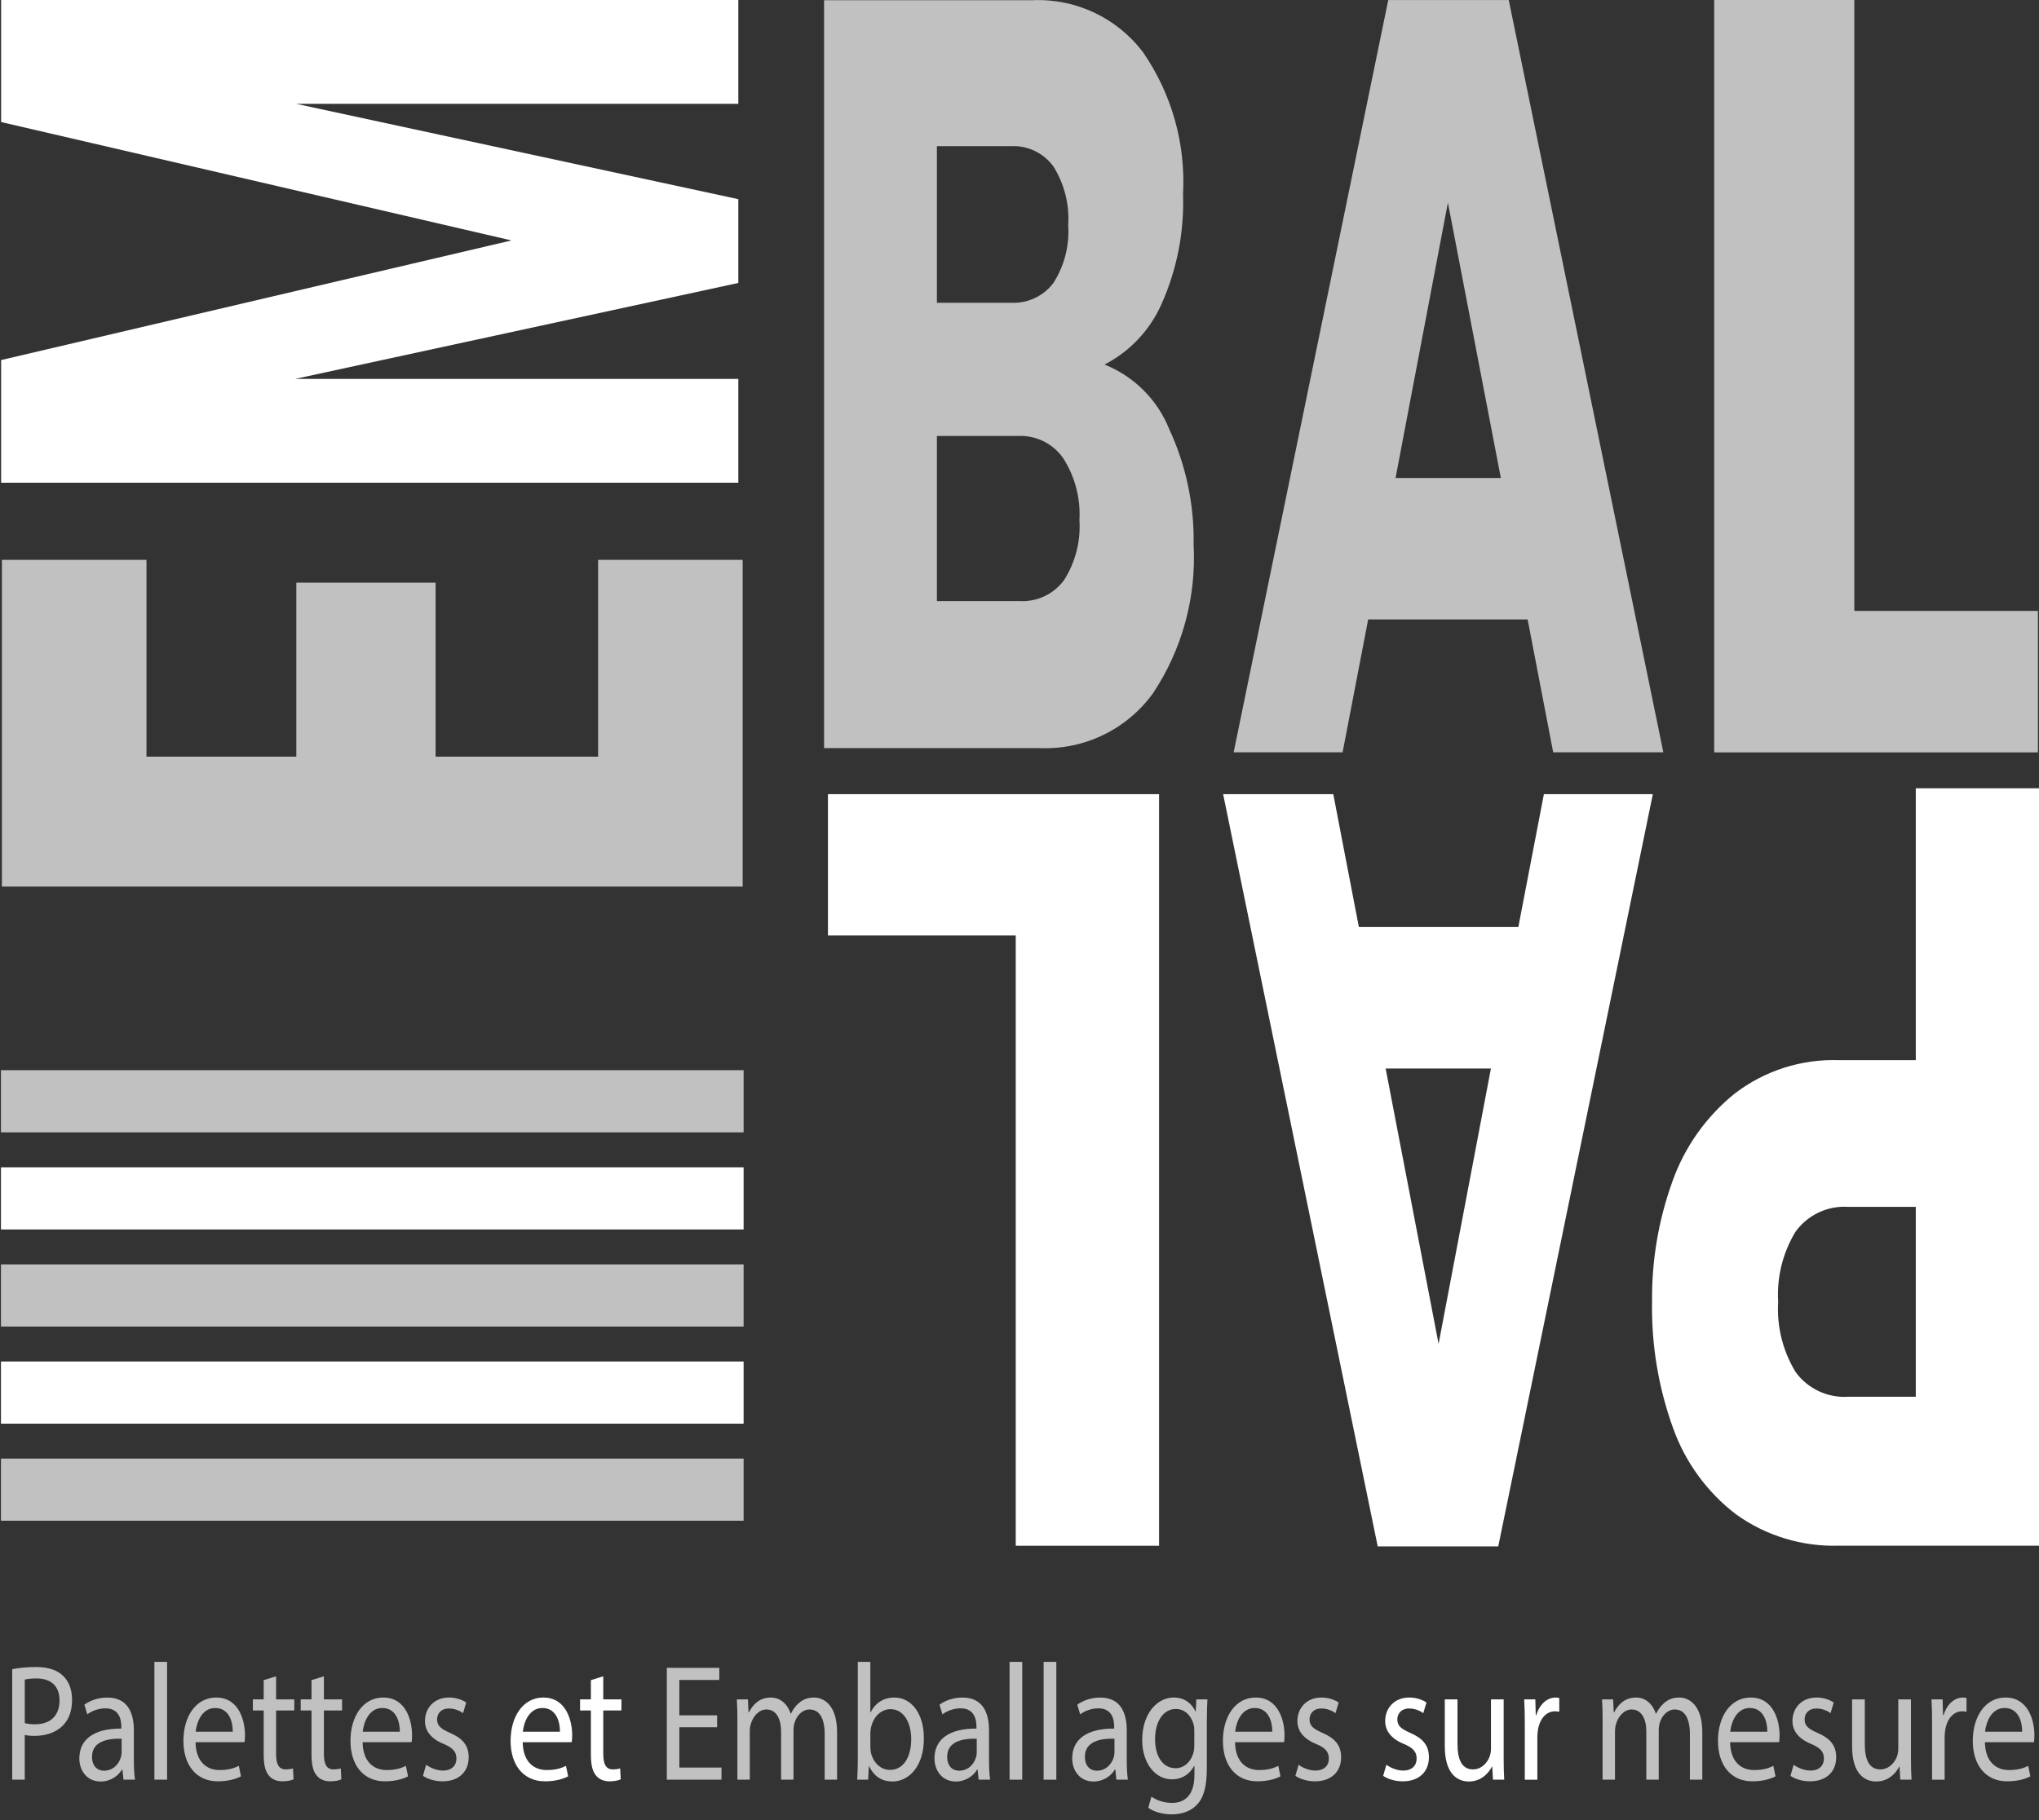 <?xml version="1.0" encoding="utf-8" ?>
<!DOCTYPE svg PUBLIC "-//W3C//DTD SVG 1.1//EN" "http://www.w3.org/Graphics/SVG/1.1/DTD/svg11.dtd">
<svg xmlns="http://www.w3.org/2000/svg" xmlns:xlink="http://www.w3.org/1999/xlink" version="1.1" id="Logo_global" x="0px" y="0px" viewBox="0 0 106.1 94.742" style="enable-background:new 0 0 106.1 94.742;" xml:space="preserve"><rect x="0" y="0" width="106.1" height="94.742" fill="#333333" stroke="none"/><g id="Lettres_clairse_00000000912969151355026470000013650643175394850947_"><path style="fill:#FFFFFF;" d="M87.023,61.495c0.636-1.796,1.758-3.38,3.241-4.576c1.553-1.193,3.472-1.808,5.429-1.741h3.996 v-14.15h6.447v39.42H95.692c-1.915,0.06-3.796-0.512-5.353-1.628c-1.505-1.149-2.644-2.71-3.28-4.493 c-0.762-2.105-1.132-4.331-1.093-6.569C85.941,65.623,86.299,63.502,87.023,61.495z M93.431,64.106 c-0.666,1.096-0.981,2.37-0.904,3.65c-0.077,1.28,0.238,2.553,0.904,3.649c0.633,0.876,1.673,1.365,2.752,1.292h3.506v-9.883 h-3.506C95.104,62.742,94.064,63.23,93.431,64.106L93.431,64.106z"/><path style="fill:#FFFFFF;" d="M0.058,0h38.361v5.404H15.413l23.006,4.962v4.361l-23.06,4.993h23.06v5.404H0.058V18.74 l26.558-6.226L0.058,6.352V0z"/><path style="fill:#FFFFFF;" d="M70.709,48.25h8.298l1.33-6.917h5.669l-8.044,39.153H71.69l-8.044-39.153h5.732L70.709,48.25z M72.102,55.612l2.755,14.334l2.724-14.334H72.102z"/><path style="fill:#FFFFFF;" d="M52.854,48.69h-9.771v-7.356h17.23v39.118h-7.458L52.854,48.69z"/></g><g id="Lettres_fonc&#xE9;es"><path style="fill:#C1C1C1;" d="M79.491,32.24h-8.298l-1.33,6.916h-5.669l8.044-39.152h6.271l8.044,39.152h-5.732L79.491,32.24z M78.097,24.878l-2.755-14.333l-2.724,14.333H78.097z"/><path style="fill:#C1C1C1;" d="M60.839,22.329c0.874,1.883,1.309,3.94,1.271,6.016c0.147,2.739-0.594,5.452-2.112,7.735 c-1.358,1.881-3.571,2.954-5.889,2.856H42.881V0.01h10.85c2.248-0.096,4.398,0.92,5.752,2.717c1.489,2.161,2.22,4.755,2.077,7.375 c0.067,1.964-0.315,3.917-1.115,5.711c-0.598,1.363-1.647,2.479-2.971,3.161C59.006,19.586,60.222,20.798,60.839,22.329z M48.752,15.758h3.846c0.863,0.046,1.692-0.338,2.214-1.026c0.575-0.899,0.846-1.958,0.772-3.022c0.07-1.073-0.2-2.14-0.772-3.05 c-0.514-0.702-1.346-1.098-2.214-1.053h-3.846V15.758z M55.362,30.203c0.596-0.932,0.879-2.03,0.807-3.133 c0.064-1.134-0.23-2.259-0.841-3.216c-0.524-0.758-1.397-1.196-2.318-1.164h-4.258v8.595h4.326 C53.972,31.327,54.829,30.921,55.362,30.203z"/><path style="fill:#C1C1C1;" d="M7.622,39.382h7.797v-9.056h7.248v9.056h8.456V29.139h7.522v17.005H0.1V29.139h7.522L7.622,39.382z"/><path style="fill:#C1C1C1;" d="M96.49,31.796h9.553v7.363H89.198V0h7.292L96.49,31.796z"/></g><g><path style="fill:#C1C1C1;" d="M0.635,86.876c0.315-0.061,0.728-0.112,1.253-0.112c0.646,0,1.119,0.173,1.419,0.483 c0.278,0.276,0.443,0.7,0.443,1.218c0,0.527-0.135,0.941-0.39,1.244c-0.346,0.423-0.909,0.639-1.547,0.639 c-0.195,0-0.375-0.009-0.525-0.052v2.332H0.635V86.876z M1.288,89.682c0.143,0.043,0.323,0.061,0.541,0.061 c0.788,0,1.269-0.44,1.269-1.243c0-0.769-0.473-1.141-1.193-1.141c-0.285,0-0.503,0.026-0.616,0.061V89.682z"/><path style="fill:#C1C1C1;" d="M6.425,92.628l-0.053-0.526H6.35c-0.203,0.328-0.593,0.621-1.111,0.621 c-0.736,0-1.111-0.596-1.111-1.2c0-1.011,0.781-1.563,2.185-1.555v-0.086c0-0.346-0.083-0.968-0.826-0.968 c-0.338,0-0.691,0.121-0.946,0.312l-0.15-0.501c0.3-0.225,0.736-0.372,1.194-0.372c1.111,0,1.381,0.873,1.381,1.71v1.563 c0,0.363,0.015,0.717,0.06,1.002H6.425z M6.328,90.495c-0.721-0.018-1.539,0.129-1.539,0.941c0,0.492,0.285,0.725,0.623,0.725 c0.473,0,0.773-0.345,0.878-0.699c0.022-0.078,0.038-0.164,0.038-0.242V90.495z"/><path style="fill:#C1C1C1;" d="M8.034,86.496h0.661v6.132H8.034V86.496z"/><path style="fill:#C1C1C1;" d="M10.175,90.675c0.015,1.028,0.585,1.451,1.246,1.451c0.473,0,0.758-0.095,1.006-0.216l0.113,0.544 c-0.233,0.121-0.631,0.259-1.209,0.259c-1.118,0-1.787-0.846-1.787-2.106c0-1.262,0.646-2.255,1.704-2.255 c1.187,0,1.501,1.201,1.501,1.97c0,0.155-0.015,0.276-0.022,0.354H10.175z M12.112,90.131c0.007-0.483-0.173-1.234-0.916-1.234 c-0.668,0-0.961,0.708-1.014,1.234H12.112z"/><path style="fill:#C1C1C1;" d="M14.367,87.247v1.201h0.946v0.578h-0.946v2.254c0,0.519,0.127,0.812,0.496,0.812 c0.173,0,0.3-0.026,0.383-0.052l0.03,0.569c-0.128,0.061-0.331,0.104-0.586,0.104c-0.308,0-0.556-0.112-0.713-0.319 c-0.188-0.225-0.255-0.596-0.255-1.088v-2.28h-0.563v-0.578h0.563v-1.002L14.367,87.247z"/><path style="fill:#C1C1C1;" d="M16.854,87.247v1.201h0.946v0.578h-0.946v2.254c0,0.519,0.128,0.812,0.496,0.812 c0.172,0,0.3-0.026,0.383-0.052l0.03,0.569c-0.127,0.061-0.33,0.104-0.585,0.104c-0.308,0-0.555-0.112-0.713-0.319 c-0.188-0.225-0.255-0.596-0.255-1.088v-2.28h-0.563v-0.578h0.563v-1.002L16.854,87.247z"/><path style="fill:#C1C1C1;" d="M18.868,90.675c0.015,1.028,0.585,1.451,1.246,1.451c0.473,0,0.758-0.095,1.006-0.216l0.113,0.544 c-0.233,0.121-0.631,0.259-1.209,0.259c-1.118,0-1.787-0.846-1.787-2.106c0-1.262,0.646-2.255,1.704-2.255 c1.187,0,1.501,1.201,1.501,1.97c0,0.155-0.015,0.276-0.022,0.354H18.868z M20.805,90.131c0.007-0.483-0.173-1.234-0.916-1.234 c-0.668,0-0.961,0.708-1.014,1.234H20.805z"/><path style="fill:#C1C1C1;" d="M22.173,91.85c0.195,0.146,0.541,0.303,0.871,0.303c0.48,0,0.706-0.276,0.706-0.622 c0-0.363-0.188-0.562-0.676-0.769c-0.653-0.268-0.961-0.683-0.961-1.184c0-0.674,0.473-1.227,1.254-1.227 c0.368,0,0.69,0.121,0.893,0.26l-0.165,0.553c-0.143-0.104-0.405-0.242-0.743-0.242c-0.391,0-0.608,0.259-0.608,0.57 c0,0.345,0.218,0.501,0.691,0.708c0.63,0.276,0.953,0.639,0.953,1.261c0,0.734-0.495,1.252-1.358,1.252 c-0.398,0-0.766-0.112-1.021-0.284L22.173,91.85z"/><path style="fill:#FFFFFF;" d="M27.199,90.675c0.015,1.028,0.585,1.451,1.246,1.451c0.473,0,0.758-0.095,1.006-0.216l0.113,0.544 c-0.233,0.121-0.631,0.259-1.208,0.259c-1.119,0-1.787-0.846-1.787-2.106c0-1.262,0.646-2.255,1.704-2.255 c1.187,0,1.501,1.201,1.501,1.97c0,0.155-0.015,0.276-0.022,0.354H27.199z M29.136,90.131c0.008-0.483-0.172-1.234-0.916-1.234 c-0.668,0-0.961,0.708-1.014,1.234H29.136z"/><path style="fill:#FFFFFF;" d="M31.391,87.247v1.201h0.946v0.578h-0.946v2.254c0,0.519,0.128,0.812,0.496,0.812 c0.172,0,0.3-0.026,0.383-0.052l0.03,0.569c-0.127,0.061-0.33,0.104-0.585,0.104c-0.308,0-0.555-0.112-0.713-0.319 c-0.188-0.225-0.255-0.596-0.255-1.088v-2.28h-0.563v-0.578h0.563v-1.002L31.391,87.247z"/><path style="fill:#C1C1C1;" d="M37.317,89.898H35.35v2.099h2.192v0.631h-2.845v-5.821h2.732v0.631h-2.08v1.84h1.967V89.898z"/><path style="fill:#C1C1C1;" d="M38.371,89.579c0-0.432-0.007-0.786-0.03-1.131h0.578l0.03,0.673h0.022 c0.203-0.396,0.541-0.769,1.141-0.769c0.496,0,0.871,0.346,1.029,0.838h0.015c0.112-0.233,0.255-0.414,0.405-0.544 c0.218-0.19,0.458-0.294,0.803-0.294c0.48,0,1.194,0.363,1.194,1.814v2.461h-0.646v-2.366c0-0.804-0.255-1.287-0.788-1.287 c-0.375,0-0.668,0.319-0.781,0.691c-0.03,0.104-0.053,0.241-0.053,0.38v2.582h-0.646v-2.505c0-0.665-0.255-1.148-0.758-1.148 c-0.413,0-0.713,0.38-0.818,0.76c-0.038,0.112-0.052,0.242-0.052,0.372v2.521h-0.646V89.579z"/><path style="fill:#C1C1C1;" d="M44.606,92.628c0.015-0.285,0.03-0.708,0.03-1.079v-5.053h0.653v2.625h0.015 c0.232-0.466,0.653-0.769,1.239-0.769c0.901,0,1.539,0.864,1.531,2.134c0,1.494-0.818,2.236-1.629,2.236 c-0.526,0-0.946-0.233-1.216-0.786h-0.022l-0.03,0.691H44.606z M45.29,90.952c0,0.096,0.015,0.19,0.03,0.276 c0.128,0.527,0.511,0.89,0.991,0.89c0.69,0,1.104-0.647,1.104-1.606c0-0.838-0.375-1.555-1.081-1.555 c-0.45,0-0.871,0.354-1.006,0.934c-0.015,0.086-0.038,0.189-0.038,0.311V90.952z"/><path style="fill:#C1C1C1;" d="M50.923,92.628l-0.053-0.526h-0.022c-0.203,0.328-0.593,0.621-1.111,0.621 c-0.736,0-1.111-0.596-1.111-1.2c0-1.011,0.781-1.563,2.185-1.555v-0.086c0-0.346-0.083-0.968-0.826-0.968 c-0.338,0-0.69,0.121-0.946,0.312l-0.15-0.501c0.3-0.225,0.736-0.372,1.194-0.372c1.111,0,1.381,0.873,1.381,1.71v1.563 c0,0.363,0.015,0.717,0.06,1.002H50.923z M50.825,90.495c-0.721-0.018-1.539,0.129-1.539,0.941c0,0.492,0.285,0.725,0.623,0.725 c0.473,0,0.773-0.345,0.878-0.699c0.022-0.078,0.038-0.164,0.038-0.242V90.495z"/><path style="fill:#C1C1C1;" d="M52.532,86.496h0.661v6.132h-0.661V86.496z"/><path style="fill:#C1C1C1;" d="M54.305,86.496h0.661v6.132h-0.661V86.496z"/><path style="fill:#C1C1C1;" d="M58.089,92.628l-0.052-0.526h-0.022c-0.203,0.328-0.594,0.621-1.111,0.621 c-0.736,0-1.111-0.596-1.111-1.2c0-1.011,0.781-1.563,2.185-1.555v-0.086c0-0.346-0.082-0.968-0.826-0.968 c-0.337,0-0.69,0.121-0.945,0.312l-0.15-0.501c0.301-0.225,0.736-0.372,1.193-0.372c1.111,0,1.382,0.873,1.382,1.71v1.563 c0,0.363,0.015,0.717,0.06,1.002H58.089z M57.992,90.495c-0.721-0.018-1.539,0.129-1.539,0.941c0,0.492,0.285,0.725,0.623,0.725 c0.473,0,0.772-0.345,0.878-0.699c0.022-0.078,0.038-0.164,0.038-0.242V90.495z"/><path style="fill:#C1C1C1;" d="M62.829,88.448c-0.015,0.302-0.03,0.639-0.03,1.148v2.427c0,0.959-0.165,1.546-0.518,1.908 c-0.354,0.381-0.863,0.501-1.321,0.501c-0.436,0-0.916-0.12-1.209-0.345l0.165-0.579c0.24,0.173,0.615,0.328,1.066,0.328 c0.676,0,1.171-0.406,1.171-1.459v-0.467h-0.015c-0.203,0.389-0.594,0.699-1.156,0.699c-0.901,0-1.547-0.881-1.547-2.038 c0-1.416,0.804-2.22,1.637-2.22c0.631,0,0.976,0.38,1.134,0.726h0.015l0.03-0.63H62.829z M62.146,90.097 c0-0.13-0.007-0.242-0.037-0.346c-0.12-0.44-0.443-0.803-0.924-0.803c-0.63,0-1.081,0.612-1.081,1.58 c0,0.82,0.36,1.503,1.074,1.503c0.405,0,0.772-0.294,0.916-0.777c0.037-0.13,0.052-0.276,0.052-0.406V90.097z"/><path style="fill:#C1C1C1;" d="M64.266,90.675c0.015,1.028,0.586,1.451,1.246,1.451c0.473,0,0.758-0.095,1.006-0.216l0.112,0.544 c-0.232,0.121-0.63,0.259-1.208,0.259c-1.119,0-1.787-0.846-1.787-2.106c0-1.262,0.646-2.255,1.704-2.255 c1.187,0,1.502,1.201,1.502,1.97c0,0.155-0.016,0.276-0.022,0.354H64.266z M66.202,90.131c0.008-0.483-0.173-1.234-0.916-1.234 c-0.668,0-0.961,0.708-1.013,1.234H66.202z"/><path style="fill:#C1C1C1;" d="M67.571,91.85c0.195,0.146,0.54,0.303,0.871,0.303c0.48,0,0.705-0.276,0.705-0.622 c0-0.363-0.188-0.562-0.676-0.769c-0.652-0.268-0.961-0.683-0.961-1.184c0-0.674,0.474-1.227,1.254-1.227 c0.368,0,0.69,0.121,0.894,0.26l-0.165,0.553c-0.143-0.104-0.405-0.242-0.743-0.242c-0.391,0-0.608,0.259-0.608,0.57 c0,0.345,0.218,0.501,0.69,0.708c0.631,0.276,0.954,0.639,0.954,1.261c0,0.734-0.496,1.252-1.359,1.252 c-0.397,0-0.766-0.112-1.021-0.284L67.571,91.85z"/><path style="fill:#FFFFFF;" d="M72.139,91.85c0.195,0.146,0.54,0.303,0.871,0.303c0.48,0,0.705-0.276,0.705-0.622 c0-0.363-0.188-0.562-0.676-0.769c-0.652-0.268-0.961-0.683-0.961-1.184c0-0.674,0.474-1.227,1.254-1.227 c0.368,0,0.691,0.121,0.894,0.26l-0.165,0.553c-0.143-0.104-0.405-0.242-0.743-0.242c-0.391,0-0.608,0.259-0.608,0.57 c0,0.345,0.218,0.501,0.69,0.708c0.631,0.276,0.954,0.639,0.954,1.261c0,0.734-0.496,1.252-1.359,1.252 c-0.397,0-0.766-0.112-1.021-0.284L72.139,91.85z"/><path style="fill:#FFFFFF;" d="M78.244,91.488c0,0.432,0.007,0.812,0.029,1.14h-0.585l-0.038-0.683h-0.015 c-0.173,0.337-0.556,0.777-1.201,0.777c-0.57,0-1.254-0.362-1.254-1.831v-2.443h0.661v2.314c0,0.794,0.21,1.33,0.811,1.33 c0.442,0,0.751-0.354,0.871-0.691c0.037-0.112,0.06-0.25,0.06-0.389v-2.564h0.661V91.488z"/><path style="fill:#FFFFFF;" d="M79.343,89.752c0-0.492-0.007-0.915-0.03-1.304h0.578l0.022,0.82h0.03 c0.165-0.562,0.563-0.916,1.006-0.916c0.075,0,0.128,0.009,0.188,0.026v0.717c-0.067-0.018-0.135-0.026-0.225-0.026 c-0.466,0-0.796,0.406-0.886,0.977c-0.016,0.104-0.03,0.225-0.03,0.354v2.229h-0.653V89.752z"/><path style="fill:#C1C1C1;" d="M83.393,89.579c0-0.432-0.008-0.786-0.03-1.131h0.578l0.03,0.673h0.022 c0.203-0.396,0.541-0.769,1.142-0.769c0.495,0,0.87,0.346,1.028,0.838h0.015c0.113-0.233,0.256-0.414,0.405-0.544 c0.218-0.19,0.458-0.294,0.804-0.294c0.48,0,1.193,0.363,1.193,1.814v2.461h-0.646v-2.366c0-0.804-0.255-1.287-0.788-1.287 c-0.375,0-0.668,0.319-0.781,0.691c-0.029,0.104-0.052,0.241-0.052,0.38v2.582h-0.646v-2.505c0-0.665-0.256-1.148-0.759-1.148 c-0.413,0-0.713,0.38-0.818,0.76c-0.037,0.112-0.053,0.242-0.053,0.372v2.521h-0.646V89.579z"/><path style="fill:#C1C1C1;" d="M90.026,90.675c0.015,1.028,0.585,1.451,1.246,1.451c0.473,0,0.758-0.095,1.006-0.216l0.112,0.544 c-0.232,0.121-0.63,0.259-1.208,0.259c-1.119,0-1.787-0.846-1.787-2.106c0-1.262,0.646-2.255,1.704-2.255 c1.187,0,1.502,1.201,1.502,1.97c0,0.155-0.016,0.276-0.022,0.354H90.026z M91.963,90.131c0.008-0.483-0.173-1.234-0.916-1.234 c-0.668,0-0.961,0.708-1.013,1.234H91.963z"/><path style="fill:#C1C1C1;" d="M93.332,91.85c0.195,0.146,0.54,0.303,0.871,0.303c0.48,0,0.705-0.276,0.705-0.622 c0-0.363-0.188-0.562-0.676-0.769c-0.652-0.268-0.961-0.683-0.961-1.184c0-0.674,0.474-1.227,1.254-1.227 c0.368,0,0.691,0.121,0.894,0.26l-0.165,0.553c-0.143-0.104-0.405-0.242-0.743-0.242c-0.391,0-0.608,0.259-0.608,0.57 c0,0.345,0.218,0.501,0.69,0.708c0.631,0.276,0.954,0.639,0.954,1.261c0,0.734-0.496,1.252-1.359,1.252 c-0.397,0-0.766-0.112-1.021-0.284L93.332,91.85z"/><path style="fill:#C1C1C1;" d="M99.438,91.488c0,0.432,0.007,0.812,0.029,1.14h-0.585l-0.038-0.683h-0.015 c-0.173,0.337-0.556,0.777-1.201,0.777c-0.57,0-1.254-0.362-1.254-1.831v-2.443h0.661v2.314c0,0.794,0.21,1.33,0.811,1.33 c0.442,0,0.751-0.354,0.871-0.691c0.037-0.112,0.06-0.25,0.06-0.389v-2.564h0.661V91.488z"/><path style="fill:#C1C1C1;" d="M100.536,89.752c0-0.492-0.007-0.915-0.03-1.304h0.578l0.022,0.82h0.03 c0.165-0.562,0.563-0.916,1.006-0.916c0.075,0,0.128,0.009,0.188,0.026v0.717c-0.067-0.018-0.135-0.026-0.225-0.026 c-0.466,0-0.796,0.406-0.886,0.977c-0.016,0.104-0.03,0.225-0.03,0.354v2.229h-0.653V89.752z"/><path style="fill:#C1C1C1;" d="M103.286,90.675c0.015,1.028,0.585,1.451,1.246,1.451c0.473,0,0.758-0.095,1.006-0.216l0.112,0.544 c-0.232,0.121-0.63,0.259-1.208,0.259c-1.119,0-1.787-0.846-1.787-2.106c0-1.262,0.646-2.255,1.704-2.255 c1.187,0,1.502,1.201,1.502,1.97c0,0.155-0.016,0.276-0.022,0.354H103.286z M105.223,90.131c0.008-0.483-0.173-1.234-0.916-1.234 c-0.668,0-0.961,0.708-1.013,1.234H105.223z"/></g><rect x="0.05" y="70.862" style="fill:#FFFFFF;" width="38.644" height="3.235"/><rect x="0.05" y="75.915" style="fill:#C1C1C1;" width="38.644" height="3.235"/><rect x="0.05" y="65.808" style="fill:#C1C1C1;" width="38.644" height="3.235"/><rect x="0.05" y="60.755" style="fill:#FFFFFF;" width="38.644" height="3.235"/><rect x="0.05" y="55.701" style="fill:#C1C1C1;" width="38.644" height="3.235"/></svg>